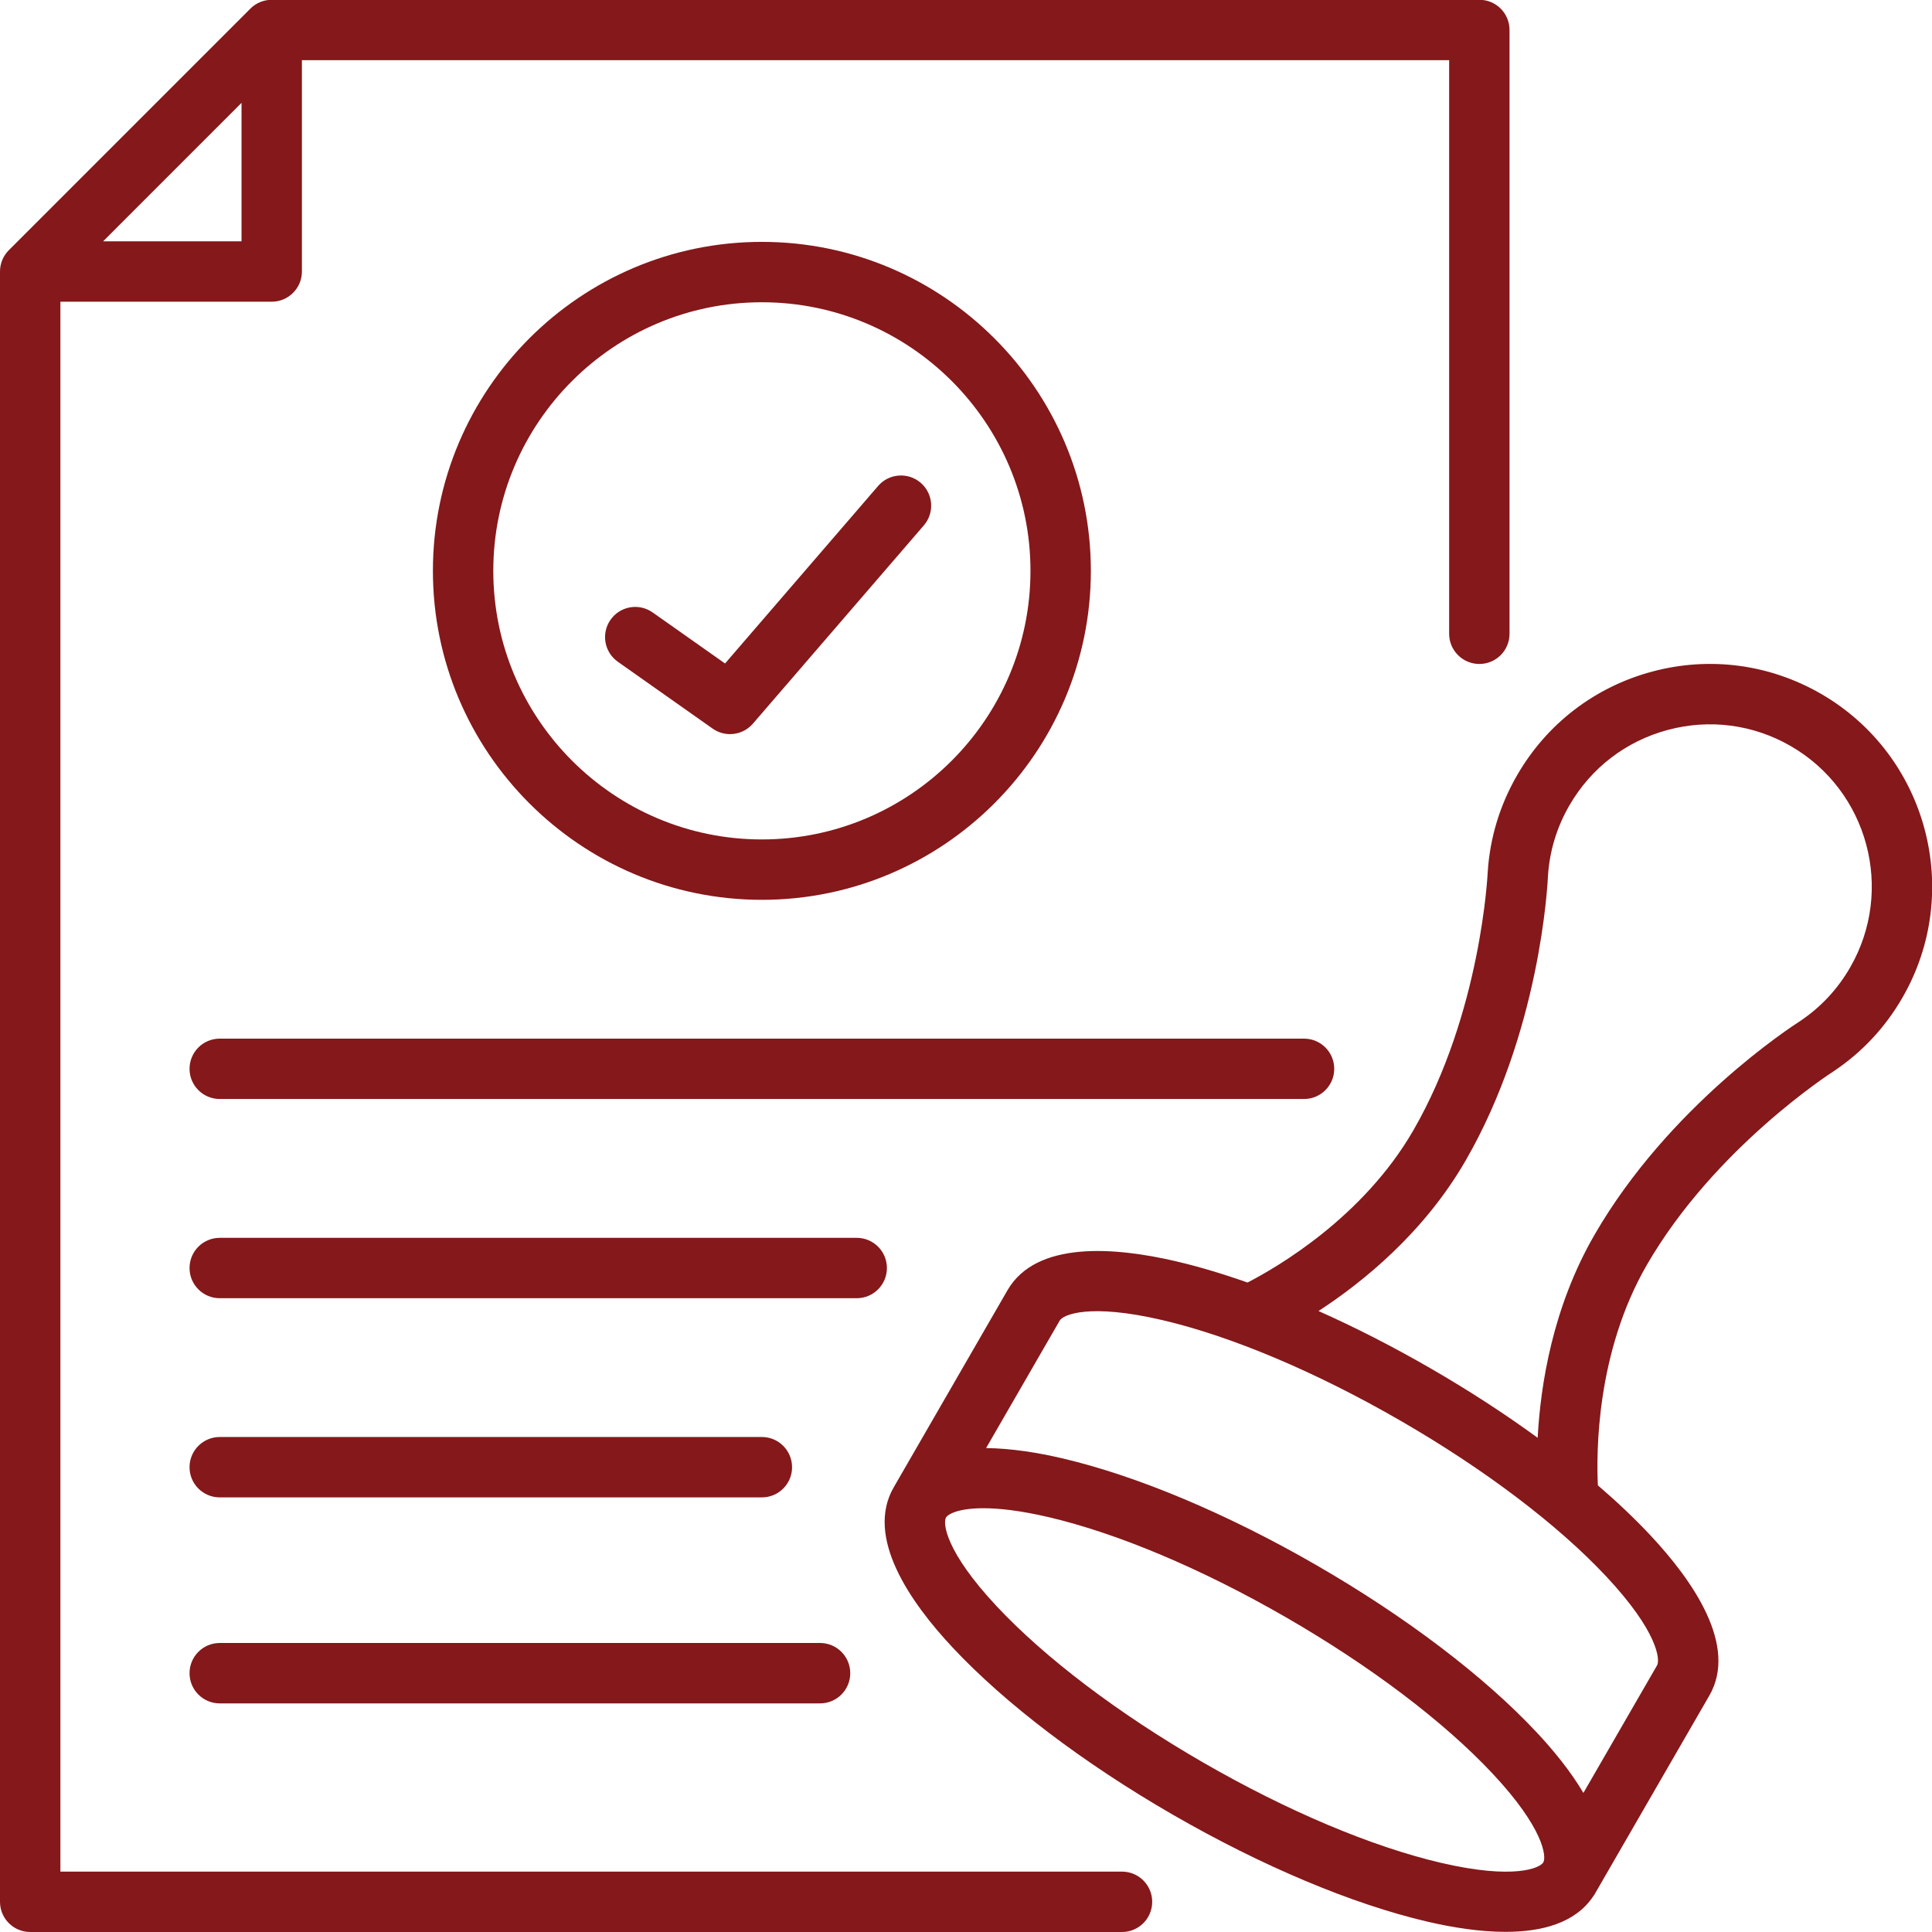 <svg width="67" height="67" viewBox="0 0 67 67" fill="none" xmlns="http://www.w3.org/2000/svg">
<path d="M38.91 64.906H2.094V10.463H9.423C10.001 10.463 10.47 9.994 10.47 9.416V2.087H50.255V21.979C50.255 22.557 50.724 23.026 51.303 23.026C51.881 23.026 52.349 22.557 52.349 21.979V1.04C52.349 0.461 51.881 -0.007 51.303 -0.007H9.423C9.145 -0.007 8.879 0.103 8.683 0.299L0.307 8.675C0.11 8.872 0 9.138 0 9.416V65.953C0 66.531 0.469 67 1.047 67H38.91C39.489 67 39.957 66.531 39.957 65.953C39.957 65.375 39.489 64.906 38.91 64.906ZM3.575 8.369L8.376 3.567V8.369H3.575Z" fill="#85181A"/>
<path d="M63.15 24.061C61.365 23.031 59.286 22.757 57.296 23.29C55.306 23.823 53.642 25.1 52.612 26.884C52.015 27.918 51.673 29.041 51.594 30.224C51.593 30.232 51.593 30.242 51.592 30.25C51.59 30.299 51.363 35.13 49.013 39.2C47.27 42.22 44.285 43.95 43.263 44.477C42.396 44.171 41.561 43.922 40.777 43.739C38.663 43.246 35.935 43.021 34.938 44.746L30.993 51.58C29.997 53.305 31.556 55.555 33.04 57.139C34.863 59.086 37.572 61.142 40.667 62.929C43.763 64.716 46.898 66.034 49.496 66.64C50.352 66.84 51.309 66.995 52.21 66.995C53.469 66.995 54.619 66.691 55.239 65.781C55.263 65.749 55.286 65.716 55.306 65.681L55.334 65.633L55.334 65.633L55.334 65.632L59.279 58.8C60.275 57.074 58.716 54.824 57.232 53.24C56.698 52.67 56.087 52.09 55.413 51.511C55.358 50.38 55.354 46.91 57.107 43.873C59.457 39.803 63.529 37.19 63.569 37.164C63.577 37.159 63.584 37.154 63.592 37.149C64.576 36.49 65.378 35.632 65.974 34.599C68.101 30.916 66.834 26.188 63.15 24.061ZM53.52 64.586C53.409 64.778 52.519 65.195 49.971 64.601C47.569 64.04 44.636 62.803 41.714 61.116C38.792 59.429 36.255 57.508 34.568 55.708C32.78 53.799 32.695 52.819 32.806 52.627C32.875 52.508 33.239 52.304 34.104 52.304C34.644 52.304 35.378 52.383 36.356 52.611C38.758 53.172 41.691 54.409 44.612 56.096C47.534 57.783 50.072 59.704 51.759 61.504C53.547 63.413 53.632 64.393 53.52 64.586ZM57.466 57.752L54.911 62.177C54.464 61.421 53.87 60.695 53.287 60.073C51.464 58.126 48.755 56.07 45.66 54.283C42.564 52.496 39.429 51.178 36.832 50.572C36.001 50.378 35.075 50.227 34.197 50.218L36.752 45.793C36.863 45.6 37.753 45.184 40.301 45.778C42.703 46.338 45.636 47.576 48.558 49.263C51.48 50.95 54.018 52.87 55.704 54.671C57.492 56.58 57.577 57.56 57.466 57.752L57.466 57.752ZM64.16 33.552C63.728 34.301 63.148 34.924 62.437 35.403C62.113 35.609 57.863 38.376 55.294 42.826C53.846 45.333 53.423 48.022 53.325 49.862C52.182 49.028 50.929 48.214 49.605 47.45C48.304 46.699 46.997 46.032 45.725 45.465C47.269 44.459 49.382 42.75 50.827 40.247C53.397 35.796 53.667 30.732 53.684 30.351C53.743 29.495 53.992 28.681 54.425 27.931C55.176 26.631 56.388 25.701 57.838 25.313C59.288 24.924 60.803 25.123 62.103 25.874C64.787 27.424 65.71 30.868 64.16 33.552H64.16Z" fill="#85181A"/>
<path d="M46.27 37.066C46.27 36.487 45.801 36.019 45.223 36.019H7.62C7.042 36.019 6.573 36.487 6.573 37.066C6.573 37.644 7.042 38.112 7.62 38.112H45.223C45.801 38.112 46.27 37.644 46.27 37.066Z" fill="#85181A"/>
<path d="M30.757 43.974C30.757 43.395 30.289 42.927 29.71 42.927H7.62C7.042 42.927 6.573 43.395 6.573 43.974C6.573 44.552 7.042 45.021 7.62 45.021H29.71C30.289 45.021 30.757 44.552 30.757 43.974Z" fill="#85181A"/>
<path d="M7.62 51.928H26.421C27 51.928 27.468 51.46 27.468 50.882C27.468 50.303 27 49.834 26.421 49.834H7.62C7.042 49.834 6.573 50.303 6.573 50.882C6.573 51.46 7.042 51.928 7.62 51.928Z" fill="#85181A"/>
<path d="M7.62 59.072H28.439C29.017 59.072 29.486 58.603 29.486 58.025C29.486 57.446 29.017 56.977 28.439 56.977H7.62C7.042 56.977 6.573 57.446 6.573 58.025C6.573 58.603 7.042 59.072 7.62 59.072Z" fill="#85181A"/>
<path d="M37.83 19.796C37.83 13.506 32.712 8.388 26.421 8.388C20.131 8.388 15.013 13.505 15.013 19.796C15.013 26.087 20.131 31.205 26.421 31.205C32.712 31.205 37.83 26.087 37.83 19.796ZM17.107 19.796C17.107 14.66 21.285 10.482 26.421 10.482C31.558 10.482 35.736 14.66 35.736 19.796C35.736 24.933 31.558 29.111 26.421 29.111C21.285 29.111 17.107 24.933 17.107 19.796Z" fill="#85181A"/>
<path d="M31.929 16.743C31.491 16.366 30.83 16.415 30.453 16.852L25.144 23.009L22.633 21.239C22.16 20.905 21.507 21.019 21.174 21.491C20.841 21.964 20.954 22.617 21.427 22.95L24.714 25.268C24.897 25.396 25.108 25.459 25.317 25.459C25.612 25.459 25.904 25.334 26.11 25.096L32.038 18.22C32.416 17.782 32.367 17.121 31.929 16.743Z" fill="#85181A"/>
</svg>
